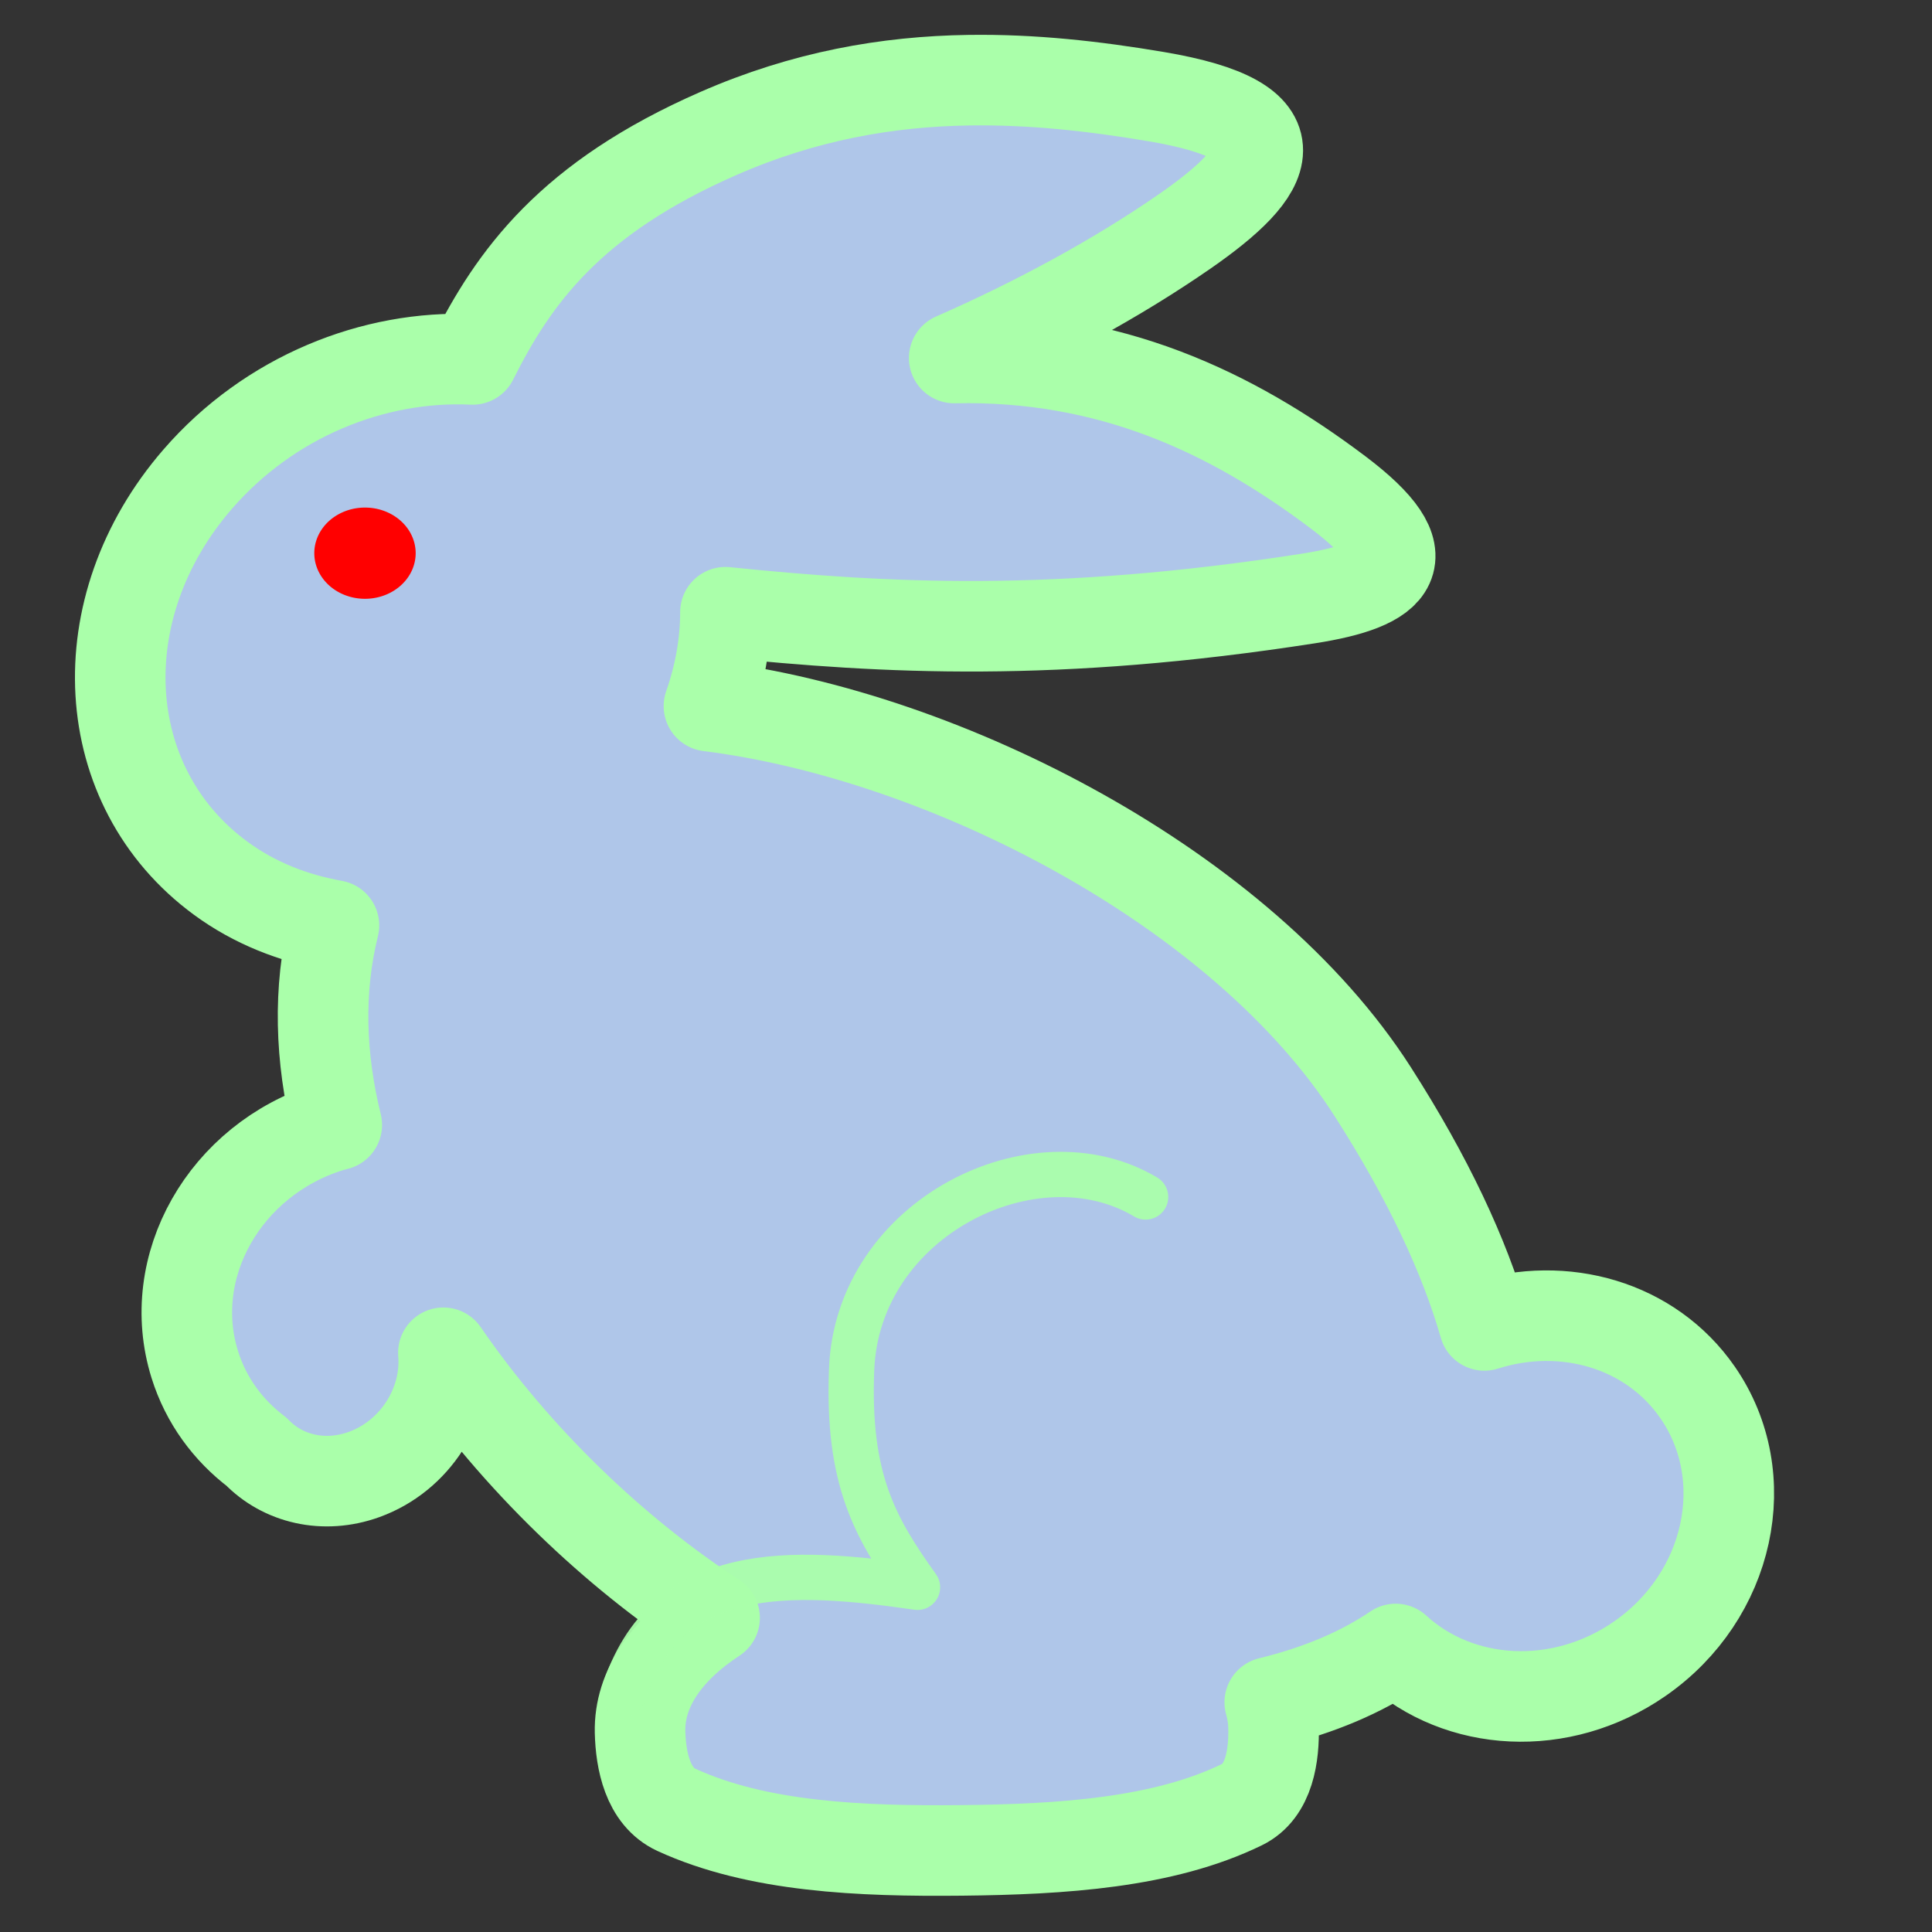 <?xml version="1.0" encoding="UTF-8" standalone="no"?>
<!-- Created with Inkscape (http://www.inkscape.org/) -->

<svg
   xmlns:dc="http://purl.org/dc/elements/1.1/"
   xmlns:cc="http://creativecommons.org/ns#"
   xmlns:rdf="http://www.w3.org/1999/02/22-rdf-syntax-ns#"
   xmlns:svg="http://www.w3.org/2000/svg"
   xmlns="http://www.w3.org/2000/svg"
   xmlns:sodipodi="http://sodipodi.sourceforge.net/DTD/sodipodi-0.dtd"
   xmlns:inkscape="http://www.inkscape.org/namespaces/inkscape"
   width="128"
   height="128"
   id="svg3253"
   sodipodi:version="0.32"
   inkscape:version="0.48.3.1 r9886"
   version="1.0"
   sodipodi:docname="qhlpp_icon.svg"
   inkscape:output_extension="org.inkscape.output.svg.inkscape">
  <rect width="100%" height="100%" fill="#333333" stroke="none"/>
  <defs
     id="defs3255">
    <inkscape:perspective
       sodipodi:type="inkscape:persp3d"
       inkscape:vp_x="0 : 526.18109 : 1"
       inkscape:vp_y="0 : 1000 : 0"
       inkscape:vp_z="744.09448 : 526.18109 : 1"
       inkscape:persp3d-origin="372.04724 : 350.78739 : 1"
       id="perspective3261" />
  </defs>
  <sodipodi:namedview
     id="base"
     pagecolor="#ffffff"
     bordercolor="#666666"
     borderopacity="1.0"
     gridtolerance="10000"
     guidetolerance="10"
     objecttolerance="10"
     inkscape:pageopacity="0.0"
     inkscape:pageshadow="2"
     inkscape:zoom="1.4887912"
     inkscape:cx="-78.286302"
     inkscape:cy="58.624215"
     inkscape:document-units="px"
     inkscape:current-layer="layer1"
     showgrid="false"
     inkscape:snap-global="false"
     inkscape:window-width="1366"
     inkscape:window-height="709"
     inkscape:window-x="0"
     inkscape:window-y="27"
     inkscape:window-maximized="1">
    <inkscape:grid
       type="xygrid"
       id="grid3263"
       visible="true"
       enabled="true" />
  </sodipodi:namedview>
  <g
     inkscape:label="Layer 1"
     inkscape:groupmode="layer"
     id="layer1">
    <path
       style="fill:#afc6e9;fill-opacity:1;fill-rule:evenodd;stroke:#aaffaa;stroke-width:6;stroke-linecap:round;stroke-linejoin:round;marker:none;marker-start:none;marker-mid:none;marker-end:none;stroke-miterlimit:4;stroke-dasharray:none;stroke-dashoffset:0;stroke-opacity:1;visibility:visible;display:inline;overflow:visible;enable-background:accumulate"
       d="M 64.188 5.312 C 58.791 5.394 53.29 6.351 47.594 8.844 C 37.777 13.139 34.04 18.369 31.312 23.812 C 24.774 23.505 17.844 26.267 13.094 31.75 C 5.699 40.284 6.383 52.139 14.625 58.188 C 16.865 59.832 19.423 60.829 22.125 61.312 C 21.062 65.592 21.215 70.069 22.312 74.531 C 22.154 74.575 22.002 74.607 21.844 74.656 C 14.886 76.834 10.874 83.912 12.906 90.406 C 13.653 92.792 15.11 94.752 17 96.188 C 18.73 97.978 21.454 98.654 24.125 97.688 C 27.513 96.462 29.656 93.026 29.375 89.625 C 34.213 96.669 40.723 102.873 47.344 107.188 C 44.212 109.234 42.337 111.882 42.406 114.75 C 42.451 116.622 42.906 119.029 44.812 119.906 C 50.168 122.37 56.985 122.664 63.719 122.594 C 70.363 122.524 77.079 122.098 82.281 119.562 C 84.114 118.669 84.42 116.261 84.375 114.406 C 84.362 113.856 84.274 113.31 84.125 112.781 C 87.381 111.988 90.185 110.801 92.469 109.25 C 96.682 113.111 103.406 113.517 108.625 109.906 C 114.62 105.758 116.34 97.846 112.469 92.25 C 109.361 87.758 103.602 86.139 98.344 87.812 C 97.027 83.218 94.615 78.051 90.938 72.312 C 82.333 58.884 62.709 48.749 46.969 46.781 C 47.688 44.728 48.062 42.62 48.062 40.562 C 58.643 41.642 69.941 42.255 86.656 39.656 C 92.419 38.76 94.415 36.965 88.656 32.625 C 81.531 27.255 73.503 23.499 63.219 23.719 C 68.735 21.298 74.003 18.436 78.469 15.344 C 84.294 11.31 86.226 8.029 76.625 6.406 C 72.497 5.708 68.385 5.249 64.188 5.312 z "
       id="path3912" />
    <path
       sodipodi:type="arc"
       style="opacity:1;fill:#ff0000;fill-opacity:1;fill-rule:evenodd;stroke:none;stroke-width:6;stroke-linecap:round;stroke-linejoin:round;marker:none;marker-start:none;marker-mid:none;marker-end:none;stroke-miterlimit:4;stroke-dasharray:none;stroke-dashoffset:0;stroke-opacity:1;visibility:visible;display:inline;overflow:visible;enable-background:accumulate"
       id="path3927"
       sodipodi:cx="26.195747"
       sodipodi:cy="37.154488"
       sodipodi:rx="1.6792146"
       sodipodi:ry="1.5112932"
       d="M 27.875,37.154 A 1.679,1.511 0 1 1 24.517,37.154 A 1.679,1.511 0 1 1 27.875,37.154 z"
       transform="matrix(2,0,0,2,-28.211,-37.658)" />
    <path
       style="fill:none;fill-rule:evenodd;stroke:#aaffaa;stroke-width:3;stroke-linecap:round;stroke-linejoin:round;stroke-opacity:0.941;stroke-miterlimit:4;stroke-dasharray:none"
       d="M 41.309,112.215 C 44.05,103.478 52.445,103.96 60.788,105.163 C 57.941,101.181 56.135,97.978 56.422,90.721 C 56.819,80.674 68.545,74.908 75.9,79.303"
       id="path3929"
       sodipodi:nodetypes="ccsc" />
    <path
       style="fill:#2a7fff;fill-opacity:1;stroke:#ffffff;stroke-width:14.307;stroke-miterlimit:4;stroke-opacity:1;stroke-dasharray:none"
       d=""
       id="path2990"
       inkscape:connector-curvature="0" />
  </g>
</svg>
